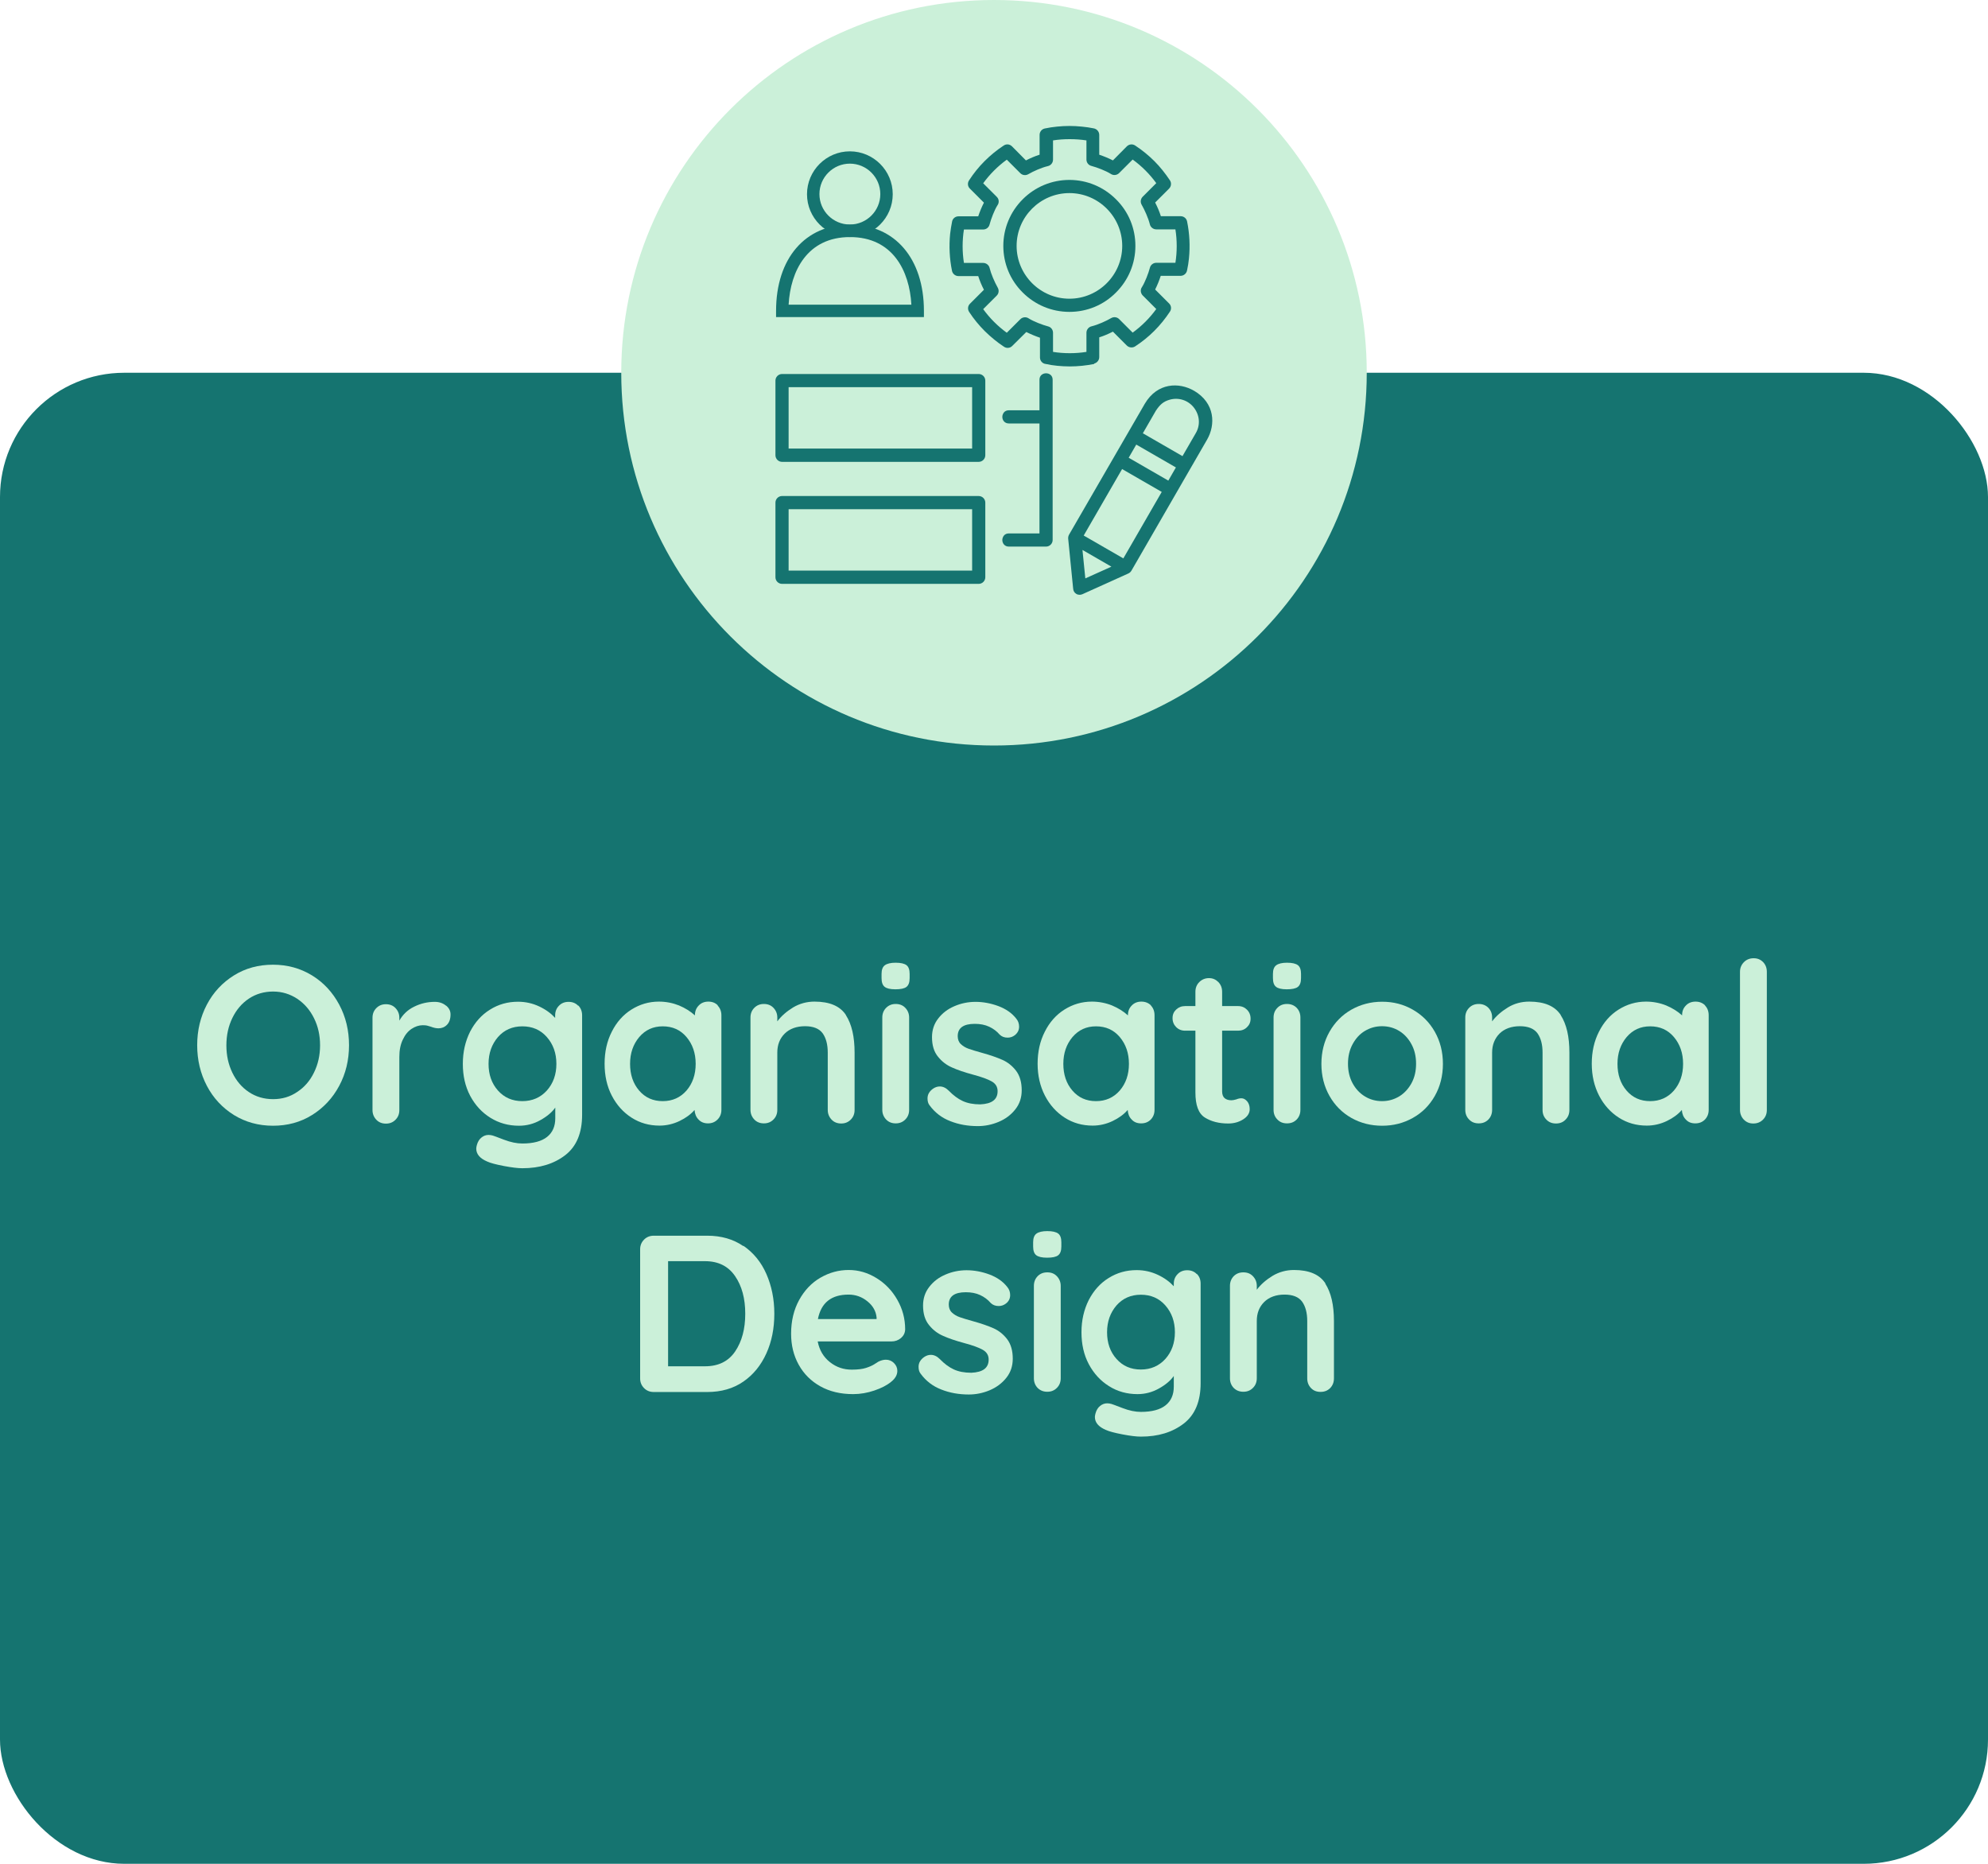 <?xml version="1.0" encoding="UTF-8"?><svg id="Layer_2" xmlns="http://www.w3.org/2000/svg" viewBox="0 0 160 150"><defs><style>.cls-1{fill:#cbf0d9;}.cls-1,.cls-2{stroke-width:0px;}.cls-2{fill:#157470;}</style></defs><g id="Layer_1-2"><rect class="cls-2" y="30" width="160" height="120" rx="10" ry="10"/><path class="cls-1" d="m110,30c0-16.57-13.43-30-30-30s-30,13.43-30,30,13.43,30,30,30,30-13.43,30-30"/><path class="cls-2" d="m78.77,39.92h-15.83c-.29,0-.53.24-.53.53v6.01c0,.29.24.53.53.53h15.83c.29,0,.53-.24.53-.53v-6.01c0-.29-.24-.53-.53-.53m-15.3,1.06h14.77v4.94h-14.77v-4.94Z"/><path class="cls-2" d="m96.1,31.45c-1.2-.7-2.95-.67-3.96,1.04l-6.1,10.54c-.05.09-.08.21-.07.32l.4,4.02c.01.18.1.34.26.43.08.05.18.07.27.07.07,0,.15-.02.22-.05l3.7-1.67c.1-.05.18-.12.24-.22l6.09-10.55h0c.69-1.2.65-2.94-1.06-3.94m-6.65,14.17l-2.09.94-.23-2.29,2.32,1.34Zm4.06-6.02l-3.09,5.35-3.19-1.84,3.09-5.35,3.19,1.84Zm1.14-1.97l-.61,1.06-3.19-1.84.61-1.06,3.19,1.84Zm1.6-2.76l-1.07,1.85-3.19-1.84,1.05-1.82c.31-.46.58-.74,1.14-.89.72-.19,1.47.06,1.93.66.46.61.52,1.39.14,2.04"/><path class="cls-2" d="m88.05,29.26c.24-.05.42-.27.42-.52v-1.59c.38-.12.75-.28,1.1-.46l1.12,1.12c.18.18.48.2.68.06.55-.36,1.07-.78,1.53-1.24.47-.47.89-.99,1.26-1.55.14-.21.11-.49-.07-.66l-1.12-1.12c.18-.36.33-.73.45-1.1h1.59c.27,0,.49-.2.53-.45.07-.32.12-.64.15-.95.1-1,.05-2-.15-2.98-.05-.25-.27-.42-.52-.42h-1.59c-.12-.38-.28-.75-.46-1.1l1.12-1.12c.18-.18.21-.47.06-.68-.37-.55-.78-1.07-1.24-1.53-.47-.47-.99-.89-1.55-1.26-.21-.14-.49-.11-.67.07l-1.12,1.13c-.35-.18-.72-.33-1.1-.46v-1.59c0-.27-.2-.49-.45-.53-.3-.06-.61-.11-.95-.14-.68-.07-1.31-.07-2,0-.32.03-.65.08-.98.15-.25.05-.42.27-.42.52v1.59c-.38.12-.75.28-1.1.46l-1.12-1.13c-.19-.19-.47-.21-.68-.06-.55.36-1.06.78-1.53,1.25-.47.47-.89.99-1.25,1.55-.14.21-.11.49.07.66l1.13,1.13c-.18.35-.33.71-.46,1.1h-1.59c-.27,0-.49.2-.52.46-.06.29-.11.61-.15.95-.1.99-.05,2,.15,2.98.05.24.27.42.52.42h1.59c.12.37.27.74.46,1.1l-1.12,1.12c-.19.18-.21.47-.06.68.36.55.78,1.06,1.25,1.53.48.47,1,.9,1.55,1.26.21.14.49.11.66-.07l1.13-1.12c.36.18.72.33,1.1.46v1.59c0,.27.2.49.45.52.32.07.64.12.95.15.33.03.67.05,1,.05.66,0,1.32-.07,1.98-.2m-3.72-3.02c-.46-.12-1.18-.4-1.56-.64-.21-.15-.5-.12-.68.06l-1.09,1.09c-.73-.53-1.37-1.17-1.9-1.9l1.09-1.09c.17-.17.2-.43.08-.64-.27-.48-.54-1.12-.65-1.57-.05-.24-.27-.42-.52-.42h-1.55c-.14-.88-.14-1.81,0-2.69h1.55c.24,0,.45-.16.51-.39.12-.46.4-1.19.64-1.56.15-.21.13-.5-.06-.68l-1.09-1.09c.53-.73,1.17-1.37,1.9-1.9l1.09,1.09c.17.17.43.2.64.08.41-.24,1.06-.53,1.57-.65.24-.05.42-.27.42-.52v-1.55c.44-.07.88-.1,1.34-.1s.9.03,1.35.1v1.54c0,.24.16.45.39.51.46.12,1.18.4,1.56.64.21.15.5.12.68-.06l1.09-1.09c.73.53,1.37,1.17,1.9,1.9l-1.09,1.09c-.17.17-.21.43-.09.64.24.42.53,1.06.66,1.57.05.24.27.42.52.42h1.54c.14.88.14,1.81,0,2.69h-1.54c-.24,0-.45.16-.51.39-.12.46-.4,1.18-.64,1.56-.15.21-.12.49.06.68l1.09,1.09c-.53.73-1.17,1.37-1.9,1.9l-1.09-1.09c-.17-.17-.43-.2-.64-.08-.39.23-1.05.53-1.57.66-.24.05-.42.27-.42.52v1.54c-.88.14-1.81.14-2.69,0v-1.54c0-.24-.16-.45-.39-.51"/><path class="cls-2" d="m78.77,30.1h-15.83c-.29,0-.53.24-.53.53v6.01c0,.29.24.53.53.53h15.83c.29,0,.53-.24.53-.53v-6.01c0-.29-.24-.53-.53-.53m-15.3,1.06h14.77v4.94h-14.77v-4.94Z"/><path class="cls-2" d="m83.66,30.56v2.46h-2.47c-.16,0-.3.06-.39.17-.08.1-.13.23-.13.36,0,.26.18.53.52.53h2.47v8.85h-2.47c-.16,0-.3.06-.39.17-.08.1-.13.23-.13.36,0,.26.18.53.52.53h3c.29,0,.53-.24.53-.53v-12.9c0-.69-1.06-.69-1.06,0"/><path class="cls-2" d="m89.82,23.54c1-1,1.56-2.33,1.56-3.75s-.55-2.75-1.56-3.75c-1-1-2.34-1.56-3.75-1.56s-2.75.55-3.76,1.56c-1,1-1.56,2.34-1.56,3.75s.55,2.75,1.56,3.75c1,1,2.34,1.56,3.76,1.56s2.75-.55,3.75-1.56m.5-3.75c0,2.34-1.91,4.25-4.25,4.25s-4.25-1.91-4.25-4.25,1.91-4.25,4.25-4.25,4.25,1.91,4.25,4.25"/><path class="cls-2" d="m68.4,19.08c-1.9,0-3.45-1.55-3.45-3.45s1.55-3.45,3.45-3.45,3.45,1.55,3.45,3.45-1.55,3.45-3.45,3.45m0-5.91c-1.35,0-2.45,1.1-2.45,2.45s1.1,2.45,2.45,2.45,2.45-1.1,2.45-2.45-1.1-2.45-2.45-2.45"/><path class="cls-2" d="m74.36,25.52h-11.9v-.5c0-4.22,2.34-6.94,5.95-6.94s5.95,2.73,5.95,6.94v.5Zm-10.89-1h9.88c-.15-2.72-1.5-5.44-4.94-5.44s-4.79,2.73-4.94,5.44"/><path class="cls-1" d="m27.3,87.39c-.53.99-1.26,1.77-2.19,2.35-.93.58-1.98.86-3.14.86s-2.21-.29-3.14-.86c-.93-.58-1.66-1.36-2.18-2.35-.52-.99-.78-2.08-.78-3.27s.26-2.28.78-3.27c.52-.99,1.25-1.77,2.18-2.35s1.98-.86,3.14-.86,2.21.29,3.14.86,1.66,1.36,2.19,2.35c.53.99.79,2.08.79,3.27s-.26,2.28-.79,3.27Zm-2.03-5.45c-.32-.65-.77-1.17-1.35-1.56-.58-.38-1.22-.58-1.94-.58s-1.38.19-1.95.57c-.57.38-1.01.9-1.33,1.56-.32.66-.48,1.39-.48,2.2s.16,1.54.48,2.2c.32.66.76,1.18,1.33,1.56.57.38,1.22.57,1.95.57s1.37-.19,1.94-.58c.58-.38,1.03-.9,1.35-1.56.32-.65.49-1.38.49-2.19s-.16-1.53-.49-2.19Z"/><path class="cls-1" d="m35.89,80.92c.25.2.37.44.37.72,0,.37-.1.65-.29.84-.19.19-.42.28-.68.28-.18,0-.38-.04-.61-.13-.04-.01-.12-.04-.24-.07-.13-.04-.26-.05-.41-.05-.31,0-.61.1-.9.29s-.53.48-.71.87c-.19.39-.28.85-.28,1.4v4.27c0,.31-.1.57-.31.78-.21.21-.46.31-.77.31s-.57-.1-.77-.31-.31-.47-.31-.78v-7.43c0-.31.1-.57.31-.78s.46-.31.77-.31.57.1.77.31c.2.21.31.47.31.78v.23c.28-.49.67-.87,1.19-1.12.52-.26,1.07-.39,1.66-.39.36,0,.66.1.91.31Z"/><path class="cls-1" d="m46.54,80.92c.2.2.31.47.31.79v8.01c0,1.46-.45,2.55-1.36,3.25-.91.7-2.06,1.05-3.45,1.05-.36,0-.85-.06-1.49-.18-.63-.12-1.08-.24-1.34-.36-.59-.25-.88-.6-.88-1.04,0-.08.02-.18.05-.29.07-.26.2-.47.37-.6.17-.14.36-.21.57-.21.12,0,.23.02.34.05.05.01.34.12.89.33.55.21,1.04.31,1.49.31.89,0,1.55-.18,1.99-.53.44-.35.66-.85.66-1.5v-.86c-.26.37-.66.71-1.2,1.01-.53.3-1.11.45-1.72.45-.84,0-1.61-.21-2.3-.64-.69-.43-1.23-1.02-1.63-1.77-.4-.76-.59-1.61-.59-2.57s.2-1.82.58-2.58c.39-.76.92-1.36,1.6-1.78.68-.43,1.43-.64,2.26-.64.61,0,1.18.13,1.71.38.53.25.95.56,1.28.92v-.2c0-.31.1-.57.31-.78.2-.21.46-.31.77-.31s.57.1.77.31Zm-2.53,6.85c.51-.57.77-1.29.77-2.15s-.26-1.58-.77-2.16c-.51-.58-1.17-.86-1.97-.86s-1.46.29-1.96.86c-.5.58-.76,1.3-.76,2.16s.25,1.58.76,2.15,1.16.85,1.96.85,1.46-.29,1.97-.85Z"/><path class="cls-1" d="m57.75,80.92c.2.2.31.47.31.79v7.61c0,.31-.1.57-.31.78s-.46.31-.77.31-.57-.1-.76-.31c-.2-.2-.3-.46-.32-.77-.3.35-.71.65-1.21.89s-1.05.37-1.61.37c-.83,0-1.58-.21-2.25-.64-.67-.43-1.2-1.02-1.59-1.77s-.58-1.61-.58-2.57.19-1.82.58-2.58c.38-.76.91-1.36,1.58-1.78s1.4-.64,2.21-.64c.58,0,1.12.11,1.62.31.5.21.93.48,1.28.8v-.02c0-.31.1-.57.31-.78.2-.21.46-.31.77-.31s.57.1.77.31Zm-2.5,6.85c.49-.57.74-1.29.74-2.15s-.25-1.58-.74-2.16c-.49-.58-1.13-.86-1.91-.86s-1.4.29-1.89.86c-.49.58-.74,1.3-.74,2.16s.24,1.58.73,2.15c.49.57,1.12.85,1.9.85s1.42-.29,1.91-.85Z"/><path class="cls-1" d="m68.08,81.7c.47.73.7,1.73.7,3.02v4.61c0,.31-.1.57-.31.78s-.46.31-.77.31-.57-.1-.77-.31-.31-.47-.31-.78v-4.61c0-.66-.14-1.18-.41-1.56-.28-.38-.75-.57-1.42-.57s-1.24.2-1.64.6c-.4.4-.59.91-.59,1.52v4.61c0,.31-.1.57-.31.78-.21.21-.46.31-.77.31s-.57-.1-.77-.31-.31-.47-.31-.78v-7.43c0-.31.1-.57.31-.78s.46-.31.77-.31.57.1.77.31c.2.21.31.47.31.78v.31c.32-.43.75-.8,1.27-1.12.52-.31,1.1-.47,1.72-.47,1.22,0,2.07.36,2.54,1.09Z"/><path class="cls-1" d="m71.2,79.42c-.17-.13-.25-.37-.25-.7v-.34c0-.34.09-.57.27-.7.18-.13.47-.2.86-.2.42,0,.71.07.88.2.17.13.25.37.25.7v.34c0,.35-.09.58-.26.71-.17.13-.47.19-.89.19s-.7-.07-.86-.2Zm1.66,10.68c-.21.21-.46.31-.77.31s-.57-.1-.77-.31-.31-.47-.31-.78v-7.43c0-.31.1-.57.31-.78s.46-.31.77-.31.57.1.77.31c.2.21.31.47.31.78v7.43c0,.31-.1.57-.31.78Z"/><path class="cls-1" d="m74.65,88.39c0-.31.16-.58.47-.79.17-.11.34-.16.52-.16.25,0,.49.11.72.34.36.37.73.65,1.12.83.39.18.86.27,1.41.27.94-.04,1.4-.39,1.4-1.06,0-.35-.16-.61-.48-.79-.32-.18-.81-.36-1.49-.54-.7-.19-1.26-.38-1.7-.58-.44-.19-.82-.48-1.13-.87-.32-.39-.48-.91-.48-1.57,0-.58.17-1.08.5-1.5.33-.43.76-.76,1.3-.99.53-.23,1.1-.35,1.7-.35s1.22.11,1.84.34c.61.23,1.09.56,1.44,1.01.16.19.23.41.23.65,0,.28-.12.5-.34.68-.17.13-.36.2-.58.2-.27,0-.48-.08-.65-.25-.22-.26-.5-.47-.84-.63-.34-.16-.73-.23-1.16-.23-.91,0-1.37.33-1.37.99,0,.26.08.48.25.64.17.16.38.29.64.38s.62.2,1.09.33c.65.18,1.19.37,1.62.56s.8.49,1.1.88c.3.4.45.92.45,1.57,0,.59-.17,1.1-.52,1.54-.35.44-.79.77-1.34,1-.55.23-1.11.34-1.68.34-.79,0-1.53-.13-2.21-.4-.68-.26-1.24-.69-1.67-1.28-.11-.14-.16-.32-.16-.54Z"/><path class="cls-1" d="m92.62,80.92c.2.2.3.47.3.79v7.61c0,.31-.1.57-.3.78-.21.21-.46.31-.78.31s-.57-.1-.76-.31c-.2-.2-.3-.46-.32-.77-.3.35-.71.65-1.21.89s-1.05.37-1.61.37c-.83,0-1.58-.21-2.25-.64-.67-.43-1.2-1.02-1.59-1.77-.39-.76-.59-1.61-.59-2.57s.19-1.82.58-2.58c.38-.76.91-1.36,1.58-1.78s1.4-.64,2.21-.64c.57,0,1.12.11,1.62.31.5.21.93.48,1.28.8v-.02c0-.31.1-.57.31-.78.2-.21.46-.31.77-.31s.57.1.78.31Zm-2.5,6.85c.49-.57.74-1.29.74-2.15s-.25-1.58-.74-2.16c-.49-.58-1.13-.86-1.91-.86s-1.4.29-1.89.86c-.49.58-.74,1.3-.74,2.16s.24,1.58.73,2.15c.49.57,1.12.85,1.9.85s1.42-.29,1.91-.85Z"/><path class="cls-1" d="m100.37,88.63c.14.16.21.38.21.64,0,.32-.18.6-.53.82-.35.22-.75.33-1.2.33-.74,0-1.37-.16-1.88-.48-.51-.32-.76-.99-.76-2.02v-4.97h-.83c-.29,0-.53-.1-.72-.29s-.29-.43-.29-.72.1-.51.29-.69.43-.28.72-.28h.83v-1.15c0-.31.1-.57.31-.78.21-.21.47-.32.78-.32s.55.11.76.32c.2.21.3.47.3.78v1.15h1.28c.29,0,.53.1.72.29.19.19.29.43.29.72s-.1.51-.29.69c-.19.19-.43.28-.72.28h-1.28v4.88c0,.25.07.44.2.55.13.11.31.17.54.17.1,0,.23-.02.4-.07.14-.06.28-.09.41-.09.17,0,.32.08.46.24Z"/><path class="cls-1" d="m102.7,79.42c-.17-.13-.25-.37-.25-.7v-.34c0-.34.09-.57.27-.7.18-.13.47-.2.86-.2.42,0,.71.07.88.2.17.13.25.37.25.7v.34c0,.35-.09.58-.26.71-.17.13-.47.19-.89.19s-.7-.07-.86-.2Zm1.66,10.68c-.21.21-.46.31-.78.31s-.57-.1-.77-.31c-.21-.21-.31-.47-.31-.78v-7.43c0-.31.1-.57.31-.78.2-.21.46-.31.77-.31s.57.1.78.31c.2.21.3.47.3.78v7.43c0,.31-.1.57-.3.78Z"/><path class="cls-1" d="m115.48,88.2c-.43.76-1.02,1.35-1.77,1.77-.75.42-1.57.63-2.47.63s-1.74-.21-2.48-.63c-.74-.42-1.33-1.01-1.76-1.77-.43-.76-.65-1.62-.65-2.58s.22-1.82.65-2.58c.43-.76,1.02-1.36,1.76-1.78s1.57-.64,2.48-.64,1.72.21,2.47.64,1.34,1.02,1.77,1.78c.43.76.65,1.62.65,2.58s-.22,1.82-.65,2.58Zm-1.88-4.16c-.25-.46-.58-.82-.99-1.07s-.87-.38-1.38-.38-.96.13-1.38.38-.74.61-.99,1.07-.37.99-.37,1.57.12,1.11.37,1.57c.25.46.58.81.99,1.06.41.25.87.38,1.38.38s.96-.13,1.38-.38c.41-.25.74-.61.99-1.06.25-.46.37-.98.37-1.57s-.12-1.11-.37-1.57Z"/><path class="cls-1" d="m125.61,81.7c.47.73.7,1.73.7,3.02v4.61c0,.31-.1.57-.31.78-.2.21-.46.31-.77.31s-.57-.1-.77-.31c-.21-.21-.31-.47-.31-.78v-4.61c0-.66-.14-1.18-.41-1.56-.28-.38-.75-.57-1.42-.57s-1.24.2-1.64.6c-.39.4-.59.91-.59,1.52v4.61c0,.31-.1.57-.3.78-.21.21-.46.31-.78.31s-.57-.1-.77-.31c-.21-.21-.31-.47-.31-.78v-7.43c0-.31.1-.57.31-.78.2-.21.46-.31.77-.31s.57.1.78.31c.2.21.3.47.3.78v.31c.32-.43.75-.8,1.27-1.12s1.1-.47,1.72-.47c1.22,0,2.07.36,2.54,1.09Z"/><path class="cls-1" d="m137.22,80.92c.2.2.3.47.3.79v7.61c0,.31-.1.57-.3.78-.21.21-.46.31-.78.31s-.57-.1-.76-.31c-.2-.2-.3-.46-.32-.77-.3.35-.71.65-1.21.89s-1.05.37-1.61.37c-.83,0-1.58-.21-2.25-.64-.67-.43-1.2-1.02-1.59-1.77-.39-.76-.59-1.61-.59-2.57s.19-1.82.58-2.58c.38-.76.91-1.36,1.58-1.78s1.4-.64,2.21-.64c.57,0,1.12.11,1.62.31.5.21.93.48,1.28.8v-.02c0-.31.1-.57.31-.78.2-.21.46-.31.77-.31s.57.1.78.31Zm-2.5,6.85c.49-.57.74-1.29.74-2.15s-.25-1.58-.74-2.16c-.49-.58-1.13-.86-1.91-.86s-1.4.29-1.89.86c-.49.58-.74,1.3-.74,2.16s.24,1.58.73,2.15c.49.57,1.12.85,1.9.85s1.42-.29,1.91-.85Z"/><path class="cls-1" d="m141.89,90.11c-.21.21-.47.31-.78.31s-.55-.1-.76-.31c-.2-.21-.31-.47-.31-.78v-11.12c0-.31.11-.57.32-.78.21-.21.47-.31.78-.31s.55.1.76.31c.2.21.3.47.3.78v11.12c0,.31-.1.57-.31.78Z"/><path class="cls-1" d="m59.83,100.26c.81.56,1.43,1.31,1.85,2.27s.64,2.02.64,3.2-.21,2.24-.64,3.19-1.04,1.71-1.85,2.27c-.81.56-1.78.84-2.91.84h-4.3c-.31,0-.57-.1-.78-.31s-.32-.47-.32-.78v-10.4c0-.31.11-.57.32-.78.21-.21.47-.31.78-.31h4.3c1.13,0,2.1.28,2.91.84Zm-.66,8.5c.54-.8.81-1.81.81-3.03s-.27-2.23-.82-3.03c-.55-.8-1.35-1.2-2.42-1.2h-2.97v8.46h2.97c1.08,0,1.89-.4,2.43-1.2Z"/><path class="cls-1" d="m72.51,107.69c-.22.18-.47.27-.76.27h-5.94c.14.71.47,1.26.99,1.67s1.1.6,1.75.6c.49,0,.88-.05,1.15-.14.28-.09.5-.19.66-.29.16-.1.27-.17.33-.21.22-.11.42-.16.61-.16.25,0,.47.09.65.27.18.18.27.39.27.63,0,.32-.17.62-.5.88-.34.28-.79.51-1.35.7-.56.19-1.13.29-1.71.29-1.01,0-1.89-.21-2.64-.63-.75-.42-1.33-1-1.74-1.74-.41-.74-.61-1.57-.61-2.49,0-1.03.22-1.94.65-2.72.43-.78,1-1.38,1.71-1.79s1.46-.62,2.27-.62,1.54.22,2.24.65,1.26,1.01,1.68,1.75.63,1.52.63,2.38c-.01.29-.13.52-.34.7Zm-6.68-1.53h4.72v-.13c-.05-.5-.29-.94-.74-1.3-.44-.36-.95-.54-1.51-.54-1.39,0-2.21.65-2.47,1.96Z"/><path class="cls-1" d="m73.93,109.99c0-.31.16-.58.47-.79.17-.11.34-.16.52-.16.25,0,.49.11.72.34.36.37.73.65,1.12.83.39.18.86.27,1.41.27.94-.04,1.4-.39,1.4-1.06,0-.35-.16-.61-.48-.79-.32-.18-.81-.36-1.49-.54-.7-.19-1.26-.38-1.7-.58-.44-.19-.82-.48-1.13-.87-.32-.39-.48-.91-.48-1.57,0-.58.17-1.08.5-1.5.33-.43.76-.76,1.3-.99.53-.23,1.1-.35,1.7-.35s1.22.11,1.84.34c.61.23,1.09.56,1.44,1.01.16.19.23.41.23.65,0,.28-.11.5-.34.68-.17.13-.36.2-.58.2-.26,0-.48-.08-.65-.25-.22-.26-.5-.47-.84-.63-.34-.16-.73-.23-1.16-.23-.91,0-1.37.33-1.37.99,0,.26.08.48.25.64.17.16.38.29.64.38s.62.2,1.09.33c.65.18,1.19.37,1.62.56.43.19.8.49,1.1.88.3.4.45.92.45,1.57,0,.59-.17,1.1-.52,1.54-.35.44-.8.77-1.34,1-.55.23-1.11.34-1.68.34-.79,0-1.53-.13-2.21-.4-.68-.26-1.24-.69-1.67-1.28-.11-.14-.16-.32-.16-.54Z"/><path class="cls-1" d="m83.4,101.02c-.17-.13-.25-.37-.25-.7v-.34c0-.34.09-.57.27-.7.18-.13.47-.2.87-.2.42,0,.71.07.88.2.17.13.25.37.25.7v.34c0,.35-.09.58-.26.71-.17.13-.47.19-.89.19s-.7-.07-.87-.2Zm1.66,10.68c-.21.21-.46.31-.77.31s-.57-.1-.78-.31c-.2-.21-.3-.47-.3-.78v-7.43c0-.31.1-.57.3-.78.21-.21.46-.31.78-.31s.57.1.77.31c.2.21.31.47.31.78v7.43c0,.31-.1.57-.31.78Z"/><path class="cls-1" d="m96.32,102.52c.21.2.31.47.31.79v8.01c0,1.46-.45,2.55-1.36,3.25-.91.7-2.05,1.05-3.45,1.05-.36,0-.85-.06-1.48-.18s-1.08-.24-1.34-.36c-.59-.25-.88-.6-.88-1.04,0-.08.02-.18.05-.29.07-.26.2-.47.37-.6.17-.14.36-.21.57-.21.12,0,.23.02.34.05.05.01.34.12.89.33.54.21,1.04.31,1.48.31.89,0,1.55-.18,1.99-.53.44-.35.66-.85.66-1.5v-.86c-.26.37-.66.71-1.2,1.01s-1.11.45-1.72.45c-.84,0-1.61-.21-2.29-.64-.69-.43-1.23-1.02-1.63-1.77s-.59-1.61-.59-2.57.2-1.82.58-2.58c.39-.76.92-1.36,1.6-1.78.68-.43,1.43-.64,2.26-.64.61,0,1.18.13,1.71.38.53.25.95.56,1.28.92v-.2c0-.31.1-.57.31-.78.2-.21.46-.31.77-.31s.57.1.77.31Zm-2.53,6.85c.51-.57.77-1.29.77-2.15s-.26-1.58-.77-2.16c-.51-.58-1.17-.86-1.97-.86s-1.46.29-1.96.86c-.5.58-.76,1.3-.76,2.16s.25,1.58.76,2.15,1.16.85,1.96.85,1.46-.29,1.97-.85Z"/><path class="cls-1" d="m106.66,103.3c.47.73.7,1.73.7,3.02v4.61c0,.31-.1.57-.3.78-.21.21-.46.31-.78.31s-.57-.1-.77-.31c-.2-.21-.3-.47-.3-.78v-4.61c0-.66-.14-1.18-.41-1.56-.28-.38-.75-.57-1.42-.57s-1.24.2-1.64.6c-.4.4-.59.91-.59,1.52v4.61c0,.31-.1.57-.31.78-.21.21-.46.31-.77.31s-.57-.1-.78-.31c-.2-.21-.3-.47-.3-.78v-7.43c0-.31.1-.57.3-.78.21-.21.46-.31.78-.31s.57.1.77.31c.2.21.31.47.31.78v.31c.32-.43.75-.8,1.27-1.12.52-.31,1.1-.47,1.72-.47,1.22,0,2.07.36,2.54,1.09Z"/></g></svg>